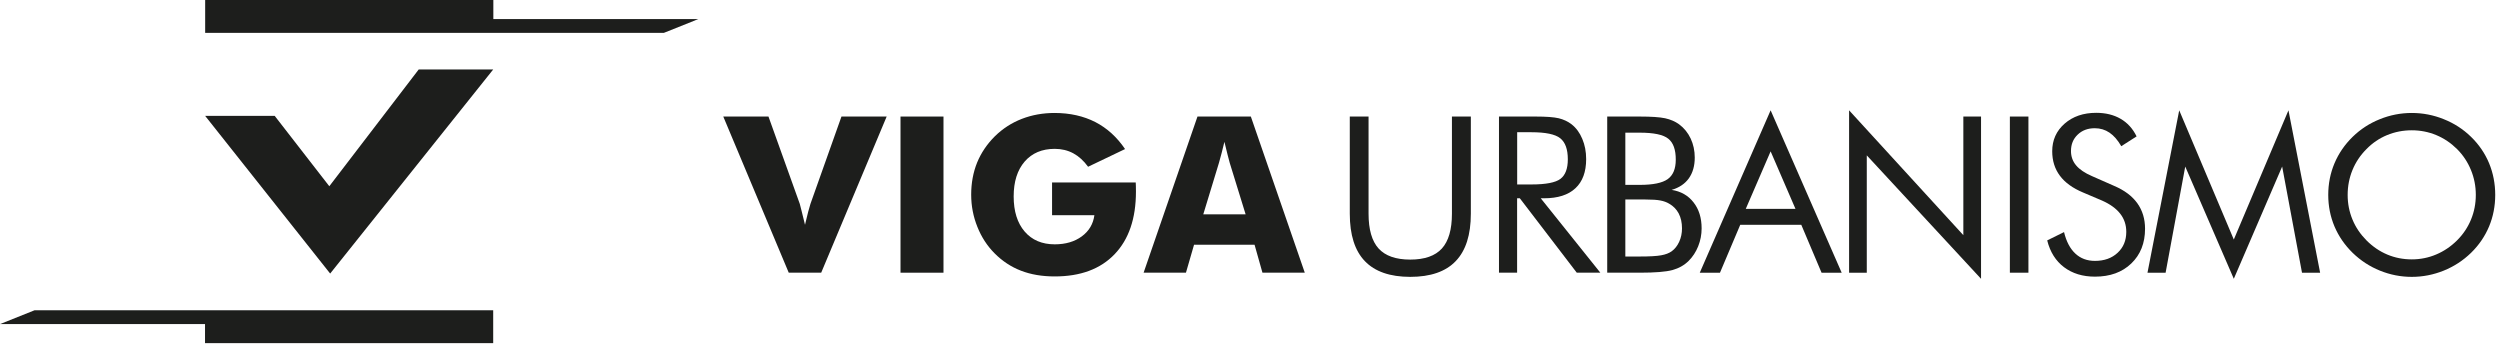 <svg width="349" height="48" viewBox="0 0 349 48" fill="none" xmlns="http://www.w3.org/2000/svg">
<path d="M92.671 4.59L97.491 2.66H68.871V0H28.641V2.66V3.35V4.59H92.671Z" fill="#1D1E1C"/>
<path d="M4.83 43.31L0 45.24H28.62V47.901H68.85V45.24V44.55V43.31H4.83Z" fill="#1D1E1C"/>
<path d="M46.091 38.189L28.641 16.179H38.351L45.971 25.999L58.451 9.699H68.851L46.091 38.189Z" fill="#1D1E1C"/>
<path d="M110.109 38.069L100.969 16.27H107.279L111.649 28.459C111.689 28.593 111.769 28.903 111.889 29.39C112.015 29.883 112.179 30.546 112.379 31.38C112.532 30.72 112.679 30.119 112.819 29.579C112.959 29.046 113.065 28.673 113.139 28.459L117.469 16.27H123.779L114.639 38.069H110.109Z" fill="#1D1E1C"/>
<path d="M125.711 38.069V16.27H131.711V38.069H125.711Z" fill="#1D1E1C"/>
<path d="M146.868 30.04V25.47H158.548C158.555 25.616 158.561 25.779 158.568 25.959C158.575 26.14 158.578 26.403 158.578 26.75C158.578 30.503 157.585 33.416 155.598 35.489C153.618 37.556 150.831 38.59 147.238 38.59C145.471 38.59 143.901 38.323 142.528 37.789C141.155 37.263 139.925 36.453 138.838 35.359C137.805 34.319 137.005 33.086 136.438 31.66C135.865 30.233 135.578 28.739 135.578 27.18C135.578 25.553 135.855 24.056 136.408 22.689C136.968 21.329 137.798 20.103 138.898 19.009C139.991 17.943 141.245 17.136 142.658 16.59C144.071 16.043 145.598 15.77 147.238 15.77C149.371 15.776 151.261 16.2 152.908 17.04C154.548 17.886 155.931 19.143 157.058 20.809L151.898 23.279C151.285 22.439 150.595 21.813 149.828 21.399C149.055 20.986 148.191 20.779 147.238 20.779C145.465 20.779 144.065 21.373 143.038 22.559C142.018 23.746 141.508 25.366 141.508 27.419C141.508 29.493 142.018 31.126 143.038 32.319C144.065 33.513 145.465 34.109 147.238 34.109C148.751 34.109 150.011 33.739 151.018 32.999C152.025 32.26 152.611 31.273 152.778 30.04H146.868Z" fill="#1D1E1C"/>
<path fill-rule="evenodd" clip-rule="evenodd" d="M159.648 38.069L167.168 16.27H174.618L182.148 38.069H176.238L175.138 34.169H166.688L165.558 38.069H159.648ZM167.978 29.919H173.888L171.668 22.73C171.602 22.509 171.508 22.156 171.388 21.669C171.268 21.183 171.115 20.559 170.928 19.799C170.795 20.333 170.668 20.843 170.548 21.329C170.422 21.816 170.295 22.283 170.168 22.73L167.978 29.919Z" fill="#1D1E1C"/>
<path d="M188.43 16.27H191.05V29.829C191.05 32.036 191.516 33.656 192.45 34.69C193.39 35.723 194.863 36.239 196.87 36.239C198.876 36.239 200.35 35.723 201.29 34.69C202.223 33.656 202.69 32.036 202.69 29.829V16.27H205.33V29.829C205.33 32.783 204.626 34.989 203.22 36.45C201.82 37.916 199.703 38.65 196.87 38.65C194.05 38.65 191.936 37.916 190.53 36.45C189.13 34.989 188.43 32.783 188.43 29.829V16.27Z" fill="#1D1E1C"/>
<path fill-rule="evenodd" clip-rule="evenodd" d="M209.258 38.069V16.27H214.388C215.841 16.27 216.911 16.349 217.598 16.509C218.278 16.676 218.874 16.956 219.388 17.349C220.034 17.856 220.534 18.536 220.888 19.39C221.248 20.236 221.428 21.176 221.428 22.209C221.428 23.996 220.928 25.353 219.928 26.279C218.934 27.213 217.474 27.68 215.548 27.68H215.088L223.408 38.069H220.118L212.168 27.68H211.788V38.069H209.258ZM211.798 18.459V25.75H213.778C215.804 25.75 217.158 25.489 217.838 24.97C218.524 24.45 218.868 23.54 218.868 22.239C218.868 20.84 218.514 19.86 217.808 19.299C217.108 18.739 215.764 18.459 213.778 18.459H211.798Z" fill="#1D1E1C"/>
<path fill-rule="evenodd" clip-rule="evenodd" d="M224.367 38.069V16.27H228.907C230.507 16.27 231.687 16.349 232.447 16.509C233.201 16.676 233.851 16.956 234.397 17.349C235.097 17.869 235.637 18.533 236.017 19.34C236.397 20.153 236.587 21.04 236.587 22C236.587 23.153 236.314 24.116 235.767 24.89C235.214 25.663 234.411 26.203 233.357 26.509C234.651 26.709 235.671 27.29 236.417 28.25C237.171 29.209 237.547 30.419 237.547 31.88C237.547 32.746 237.387 33.58 237.067 34.38C236.747 35.173 236.304 35.853 235.737 36.419C235.124 37.026 234.367 37.453 233.467 37.7C232.561 37.946 231.04 38.069 228.907 38.069H224.367ZM226.897 18.52V25.809H228.907C230.754 25.809 232.054 25.543 232.807 25.009C233.561 24.47 233.937 23.566 233.937 22.299C233.944 20.899 233.594 19.919 232.887 19.36C232.194 18.799 230.867 18.52 228.907 18.52H226.897ZM226.897 27.849V35.809H228.907C230.287 35.809 231.284 35.753 231.897 35.639C232.504 35.533 232.994 35.346 233.367 35.08C233.807 34.76 234.157 34.316 234.417 33.749C234.677 33.183 234.807 32.559 234.807 31.88C234.807 31.079 234.654 30.386 234.347 29.799C234.041 29.22 233.594 28.763 233.007 28.43C232.661 28.223 232.257 28.076 231.797 27.989C231.344 27.896 230.634 27.849 229.667 27.849H226.897Z" fill="#1D1E1C"/>
<path fill-rule="evenodd" clip-rule="evenodd" d="M247.179 15.4L257.099 38.07H254.289L251.459 31.38H242.939L240.109 38.07H237.289L247.179 15.4ZM247.179 21.13L243.709 29.16H250.649L247.179 21.13Z" fill="#1D1E1C"/>
<path d="M258.133 38.07V15.4L274.083 32.83V16.27H276.553V38.92L260.603 21.69V38.07H258.133Z" fill="#1D1E1C"/>
<path d="M280.578 38.069V16.27H283.168V38.069H280.578Z" fill="#1D1E1C"/>
<path d="M295.159 25.96C296.579 26.567 297.649 27.37 298.369 28.37C299.089 29.377 299.449 30.563 299.449 31.93C299.449 33.937 298.809 35.553 297.529 36.78C296.256 38.007 294.566 38.62 292.459 38.62C290.746 38.62 289.306 38.18 288.139 37.3C286.979 36.427 286.196 35.18 285.789 33.56L288.139 32.4C288.459 33.72 288.986 34.72 289.719 35.4C290.446 36.08 291.359 36.42 292.459 36.42C293.759 36.42 294.812 36.043 295.619 35.29C296.426 34.543 296.829 33.57 296.829 32.37C296.829 31.397 296.546 30.55 295.979 29.83C295.419 29.11 294.576 28.5 293.449 28L290.789 26.87C289.342 26.263 288.266 25.483 287.559 24.53C286.846 23.577 286.489 22.437 286.489 21.11C286.489 19.557 287.066 18.273 288.219 17.26C289.372 16.253 290.842 15.75 292.629 15.75C293.936 15.75 295.069 16.027 296.029 16.58C296.989 17.133 297.736 17.953 298.269 19.04L296.129 20.41C295.642 19.563 295.096 18.933 294.489 18.52C293.882 18.107 293.196 17.9 292.429 17.9C291.456 17.9 290.659 18.2 290.039 18.8C289.419 19.393 289.109 20.153 289.109 21.08C289.109 21.853 289.349 22.523 289.829 23.09C290.302 23.657 291.042 24.157 292.049 24.59L295.159 25.96Z" fill="#1D1E1C"/>
<path d="M311.839 38.92L305.059 23.25L302.319 38.07H299.789L304.219 15.4L311.839 33.44L319.469 15.4L323.889 38.07H321.359L318.589 23.25L311.839 38.92Z" fill="#1D1E1C"/>
<path fill-rule="evenodd" clip-rule="evenodd" d="M348.333 27.209C348.333 28.77 348.047 30.239 347.473 31.619C346.893 32.999 346.053 34.226 344.953 35.3C343.847 36.373 342.577 37.2 341.143 37.779C339.71 38.359 338.223 38.65 336.683 38.65C335.143 38.65 333.66 38.359 332.233 37.779C330.807 37.2 329.54 36.373 328.433 35.3C327.327 34.219 326.48 32.989 325.893 31.61C325.313 30.23 325.023 28.763 325.023 27.209C325.023 25.649 325.313 24.18 325.893 22.799C326.48 21.413 327.327 20.18 328.433 19.099C329.527 18.033 330.79 17.213 332.223 16.64C333.657 16.059 335.143 15.77 336.683 15.77C338.23 15.77 339.72 16.059 341.153 16.64C342.593 17.213 343.86 18.033 344.953 19.099C346.053 20.166 346.893 21.393 347.473 22.779C348.047 24.166 348.333 25.643 348.333 27.209ZM336.683 36.209C337.877 36.209 339.01 35.983 340.083 35.529C341.163 35.076 342.137 34.419 343.003 33.559C343.857 32.706 344.507 31.736 344.953 30.649C345.4 29.57 345.623 28.423 345.623 27.209C345.623 25.989 345.397 24.829 344.943 23.73C344.49 22.623 343.843 21.649 343.003 20.809C342.143 19.956 341.177 19.306 340.103 18.86C339.023 18.413 337.883 18.189 336.683 18.189C335.47 18.189 334.32 18.413 333.233 18.86C332.153 19.306 331.197 19.956 330.363 20.809C329.503 21.669 328.85 22.646 328.403 23.739C327.957 24.833 327.733 25.989 327.733 27.209C327.733 28.423 327.957 29.566 328.403 30.64C328.843 31.713 329.497 32.686 330.363 33.559C331.237 34.433 332.207 35.093 333.273 35.539C334.34 35.986 335.477 36.209 336.683 36.209Z" fill="#1D1E1C"/>
</svg>
